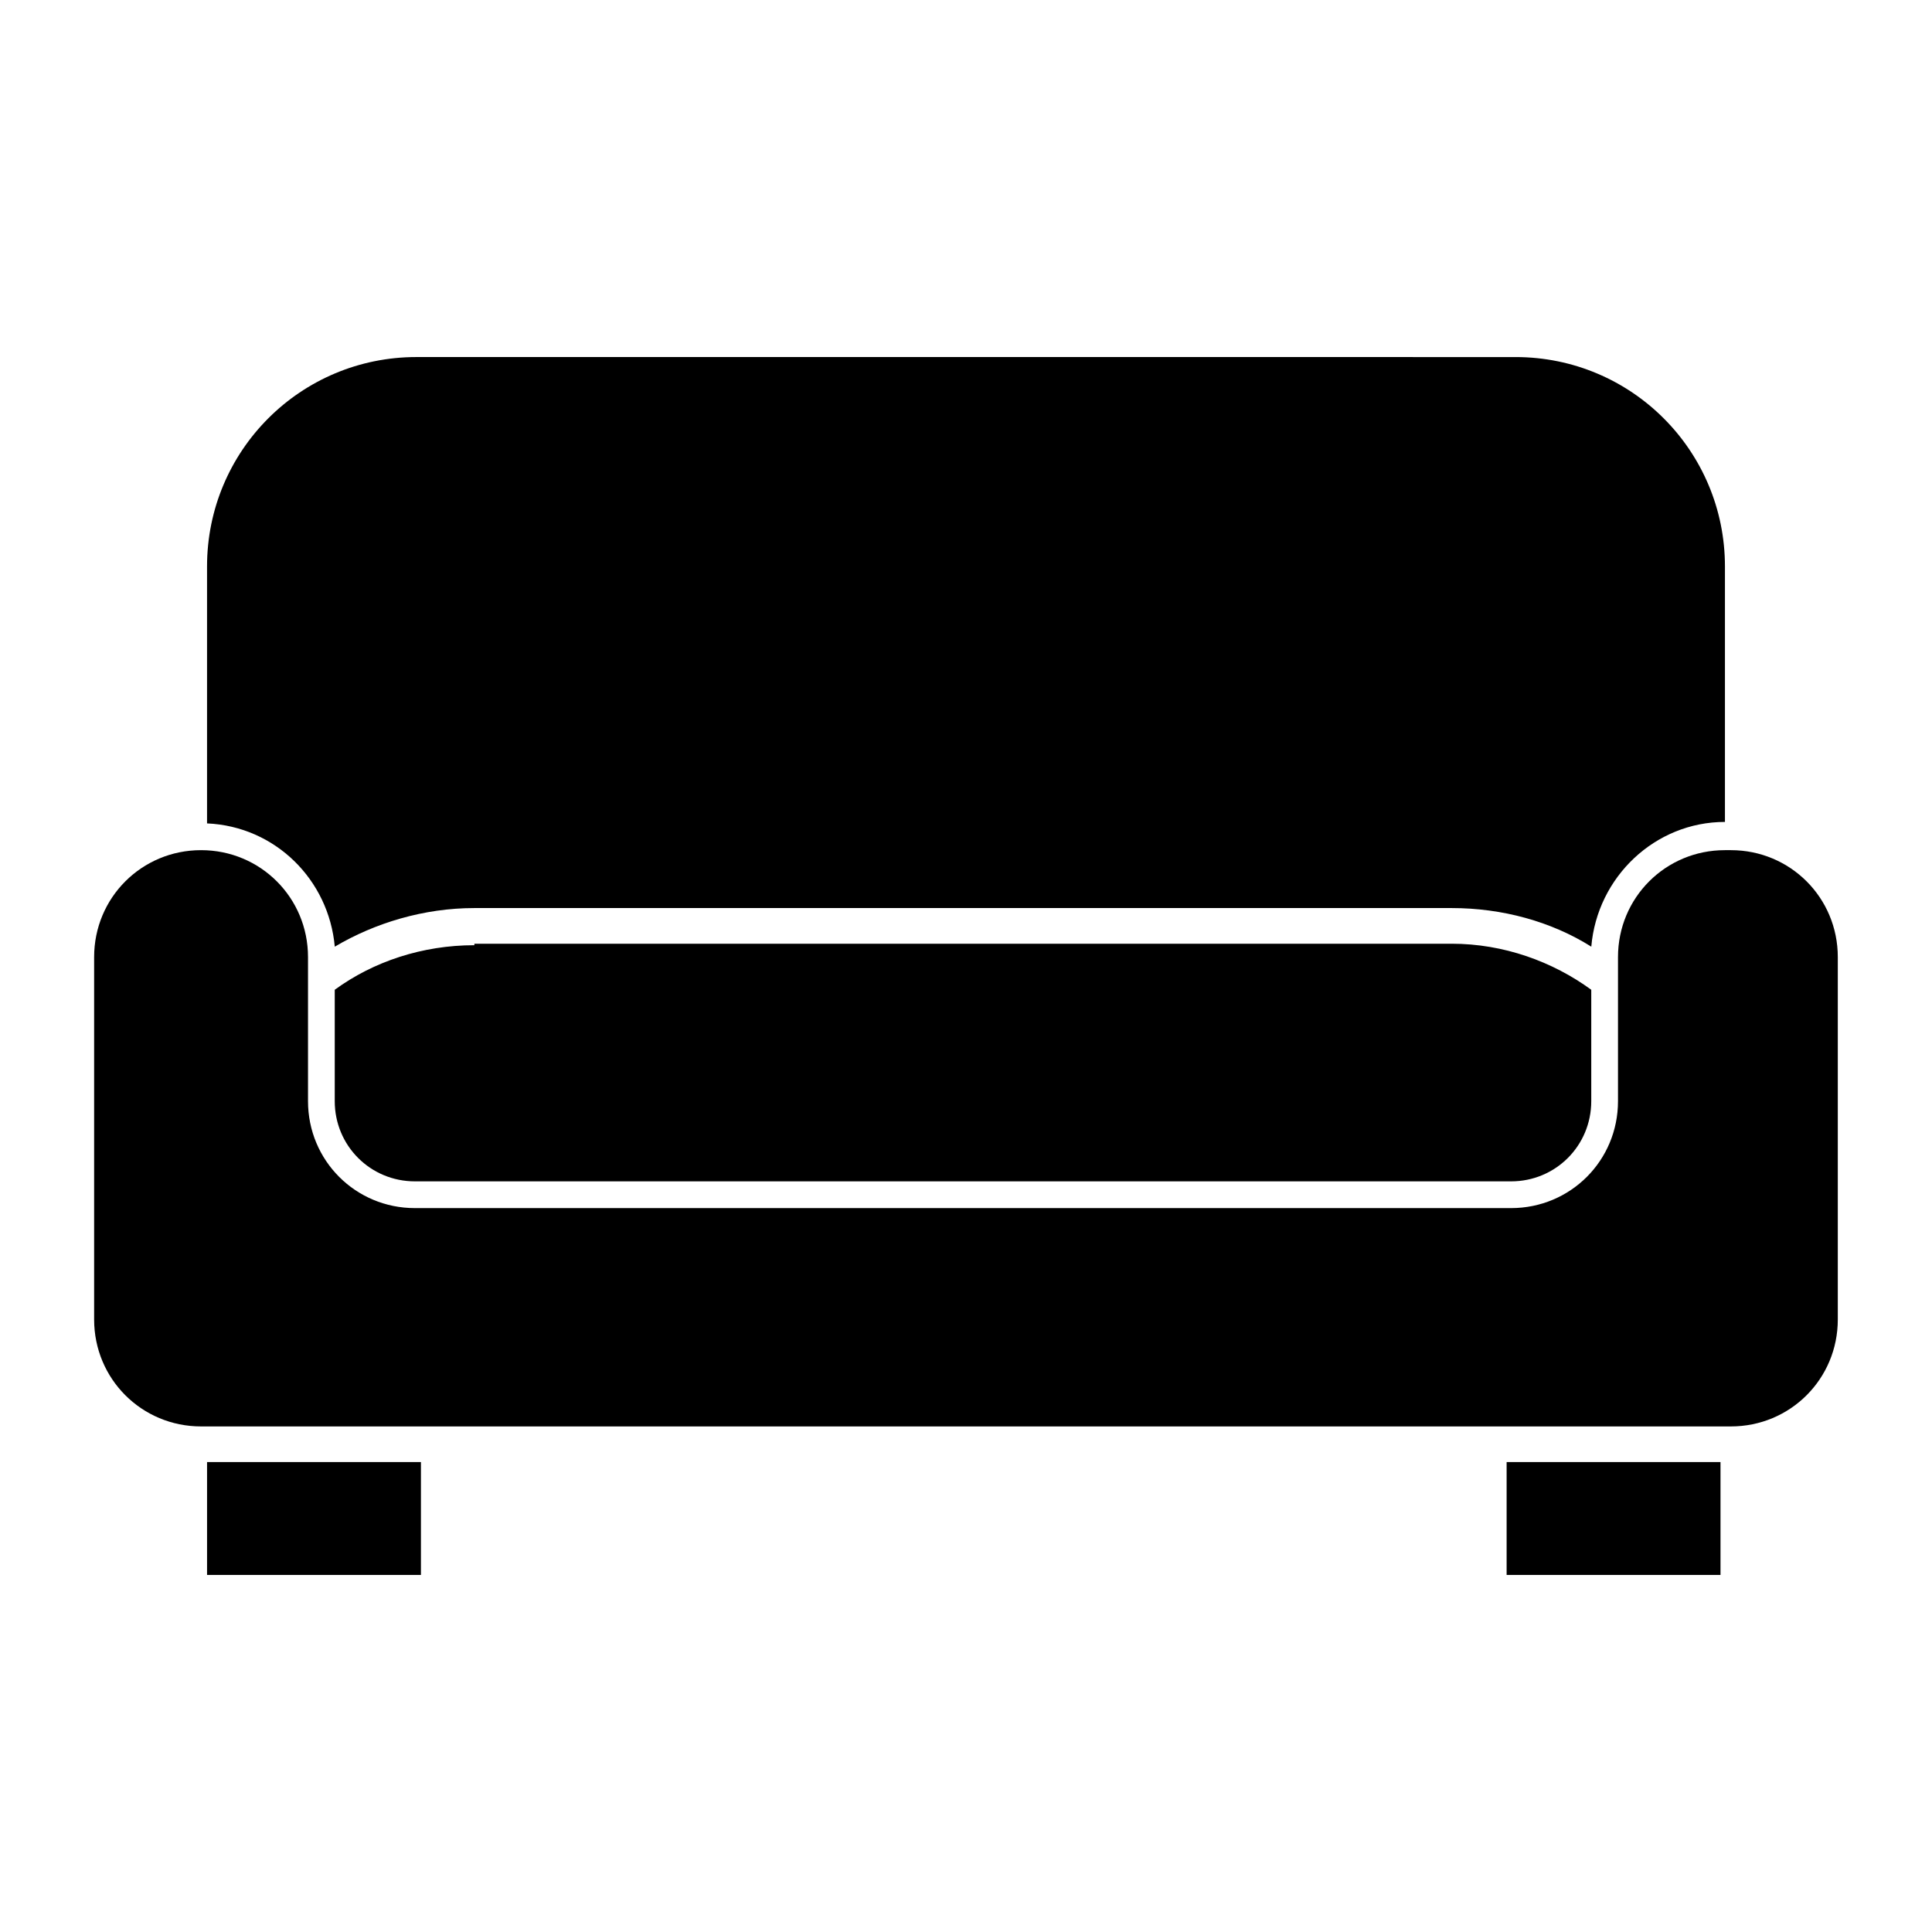 <?xml version="1.0" encoding="UTF-8"?>
<!-- The Best Svg Icon site in the world: iconSvg.co, Visit us! https://iconsvg.co -->
<svg fill="#000000" width="800px" height="800px" version="1.1" viewBox="144 144 512 512" xmlns="http://www.w3.org/2000/svg">
 <g>
  <path d="m602.7 369.3h-1.574c-15.742 0-28.34 12.594-28.34 28.34v38.18c0 15.742-12.594 28.34-28.34 28.34h-290.48c-15.742 0-28.34-12.594-28.34-28.34v-38.18c0-15.742-12.594-28.34-28.34-28.34-15.742 0-28.34 12.594-28.34 28.34v96.039c0 15.742 12.594 28.34 28.34 28.34h405.41c15.742 0 28.34-12.594 28.34-28.34v-96.039c0-15.742-12.598-28.34-28.34-28.34z"/>
  <path d="m198.87 531.46h56.68v29.914h-56.68z"/>
  <path d="m543.27 531.46h56.68v29.914h-56.68z"/>
  <path d="m269.71 394.49c-13.777 0-26.766 4.328-37 11.809v29.52c0 11.809 9.445 21.254 21.254 21.254h290.48c11.809 0 21.254-9.445 21.254-21.254v-29.52c-10.234-7.477-23.223-12.203-37-12.203h-258.98z"/>
  <path d="m601.13 361.82v-67.699c0-30.699-24.797-55.496-55.496-55.496l-291.27-0.004c-30.699 0-55.496 24.797-55.496 55.496v68.094c18.105 0.789 32.273 14.957 33.852 32.668 10.629-6.297 23.617-10.234 37-10.234h258.99c13.383 0 26.371 3.543 37 10.234 1.566-18.496 16.918-33.059 35.418-33.059z"/>
 </g>
</svg>